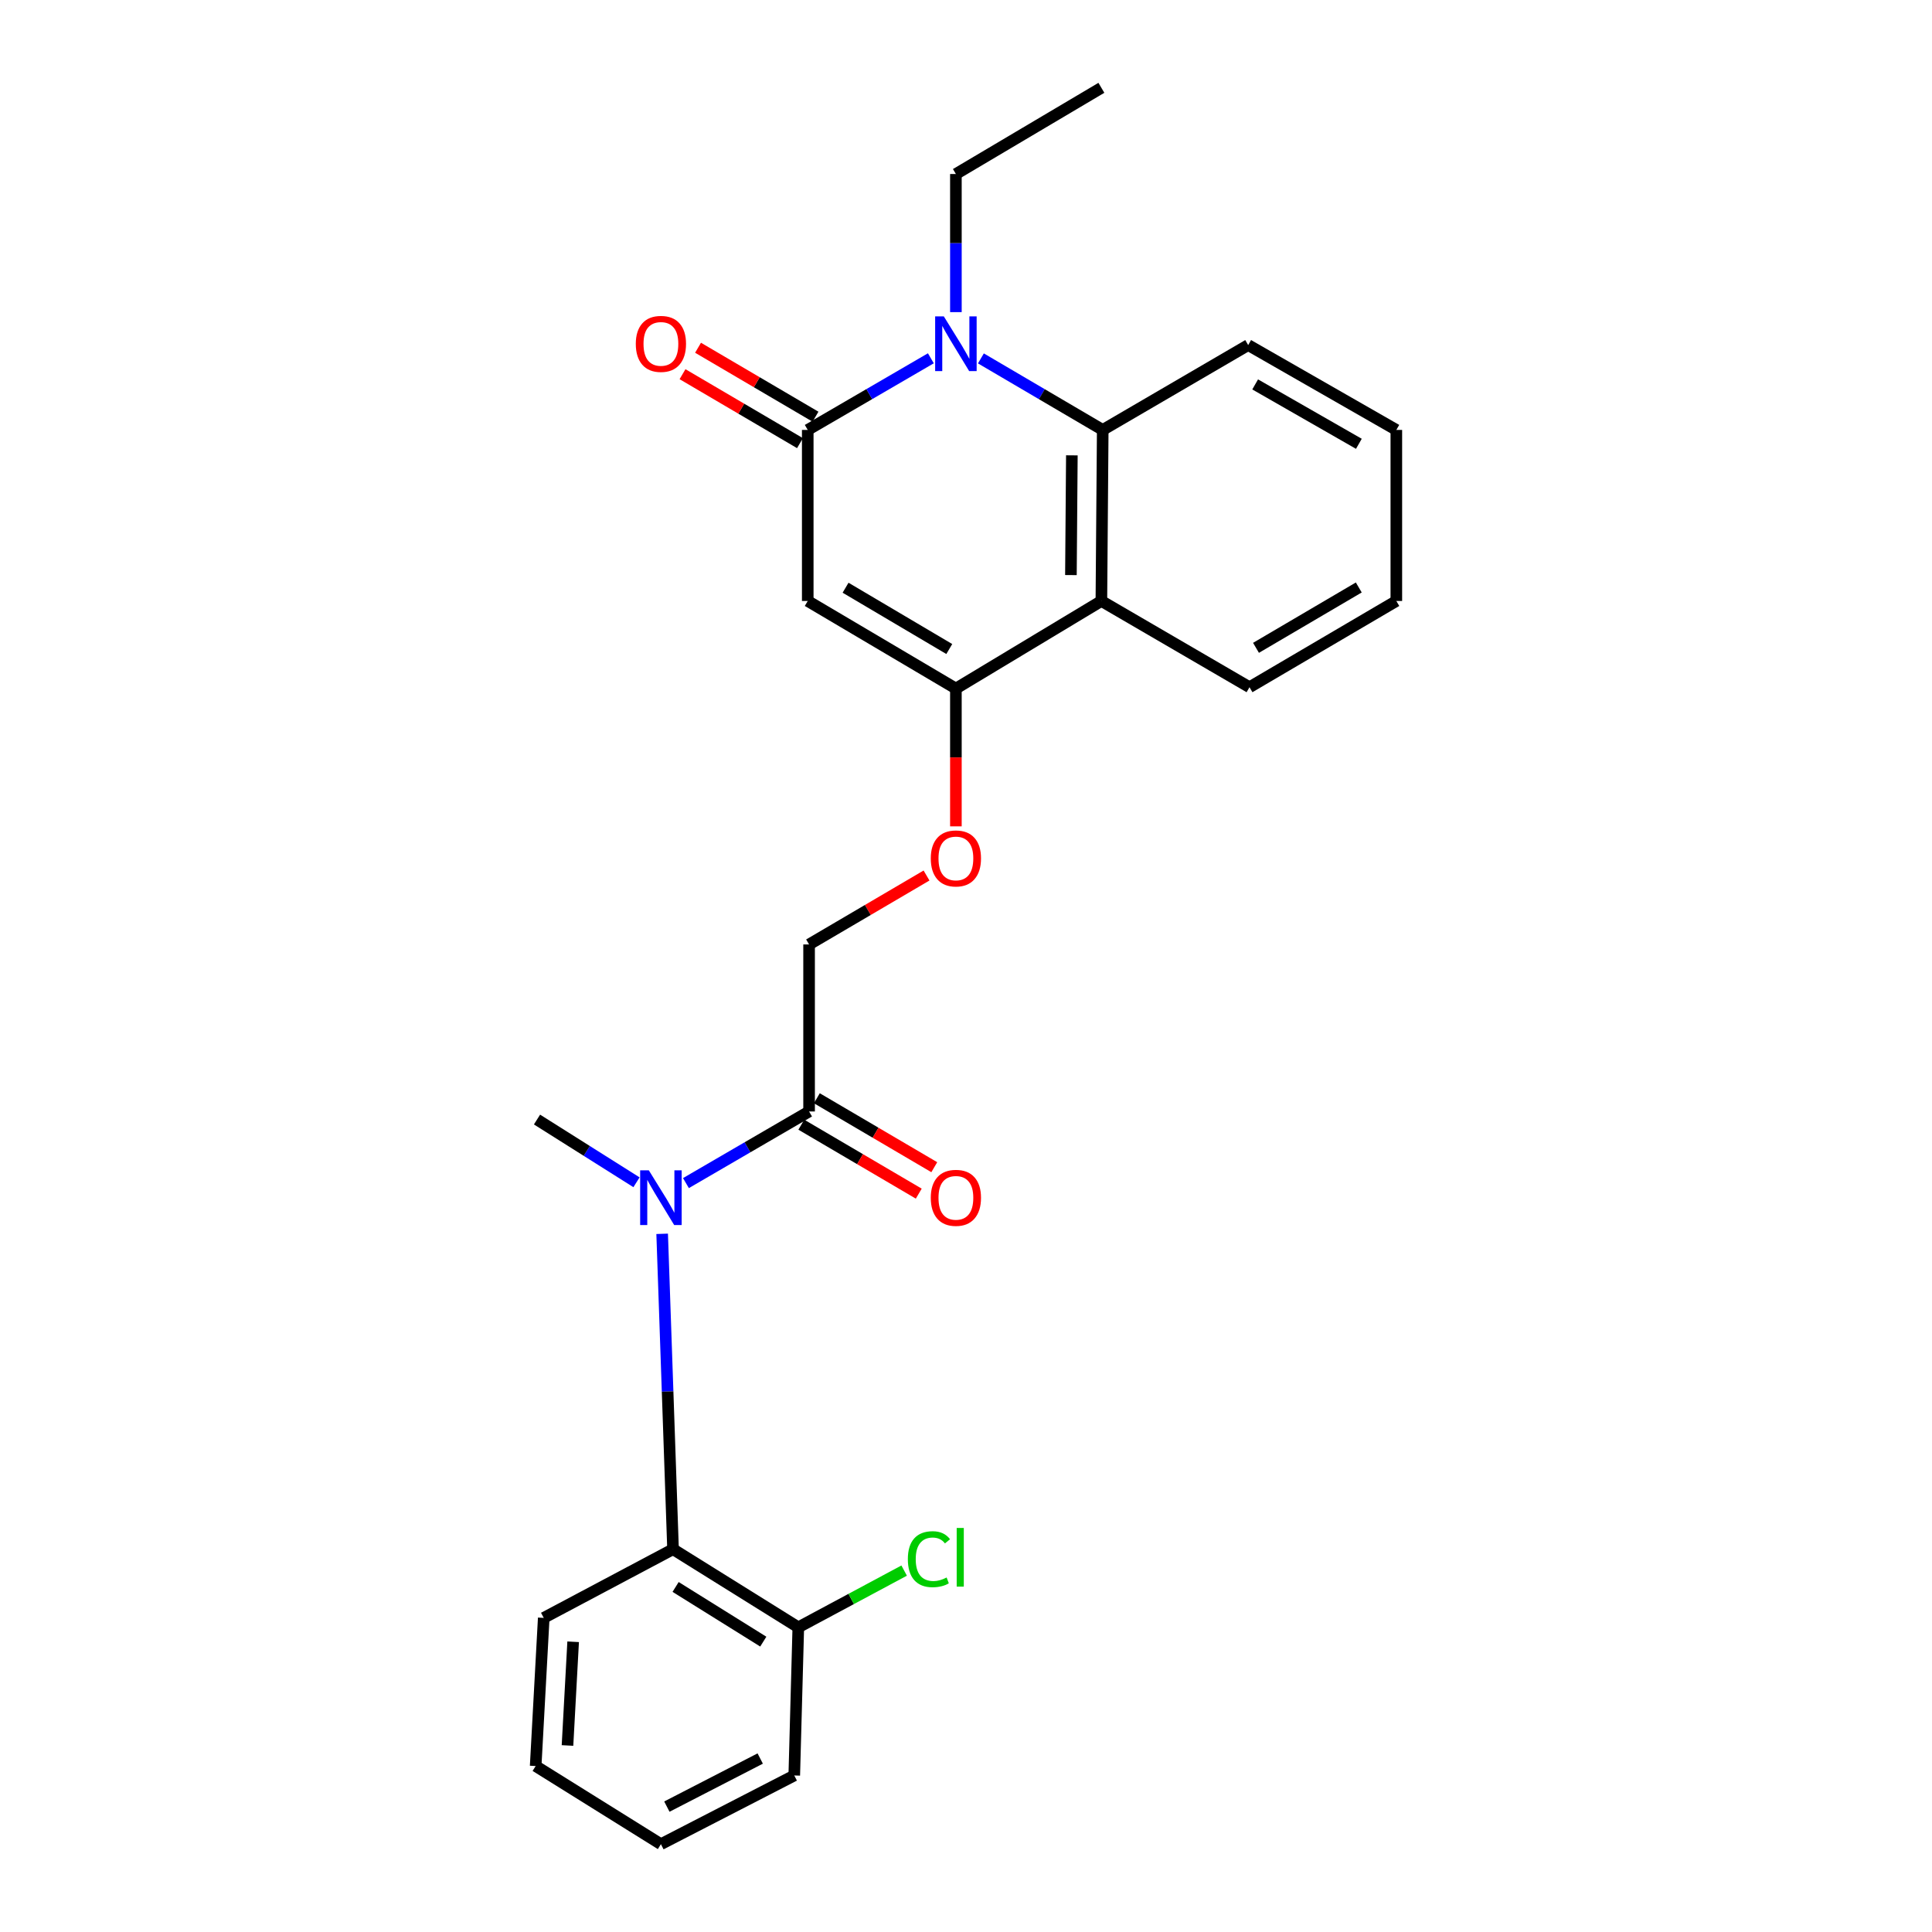 <?xml version='1.0' encoding='iso-8859-1'?>
<svg version='1.1' baseProfile='full'
              xmlns='http://www.w3.org/2000/svg'
                      xmlns:rdkit='http://www.rdkit.org/xml'
                      xmlns:xlink='http://www.w3.org/1999/xlink'
                  xml:space='preserve'
width='1000px' height='1000px' viewBox='0 0 1000 1000'>
<!-- END OF HEADER -->
<rect style='opacity:1.0;fill:#FFFFFF;stroke:none' width='1000' height='1000' x='0' y='0'> </rect>
<path class='bond-0' d='M 418.085,222.529 L 418.085,311.066' style='fill:none;fill-rule:evenodd;stroke:#000000;stroke-width:6px;stroke-linecap:butt;stroke-linejoin:miter;stroke-opacity:1' />
<path class='bond-1' d='M 418.085,222.529 L 449.949,203.99' style='fill:none;fill-rule:evenodd;stroke:#000000;stroke-width:6px;stroke-linecap:butt;stroke-linejoin:miter;stroke-opacity:1' />
<path class='bond-1' d='M 449.949,203.99 L 481.813,185.451' style='fill:none;fill-rule:evenodd;stroke:#0000FF;stroke-width:6px;stroke-linecap:butt;stroke-linejoin:miter;stroke-opacity:1' />
<path class='bond-9' d='M 422.103,215.685 L 391.705,197.84' style='fill:none;fill-rule:evenodd;stroke:#000000;stroke-width:6px;stroke-linecap:butt;stroke-linejoin:miter;stroke-opacity:1' />
<path class='bond-9' d='M 391.705,197.84 L 361.307,179.994' style='fill:none;fill-rule:evenodd;stroke:#FF0000;stroke-width:6px;stroke-linecap:butt;stroke-linejoin:miter;stroke-opacity:1' />
<path class='bond-9' d='M 414.067,229.372 L 383.669,211.527' style='fill:none;fill-rule:evenodd;stroke:#000000;stroke-width:6px;stroke-linecap:butt;stroke-linejoin:miter;stroke-opacity:1' />
<path class='bond-9' d='M 383.669,211.527 L 353.272,193.681' style='fill:none;fill-rule:evenodd;stroke:#FF0000;stroke-width:6px;stroke-linecap:butt;stroke-linejoin:miter;stroke-opacity:1' />
<path class='bond-2' d='M 418.085,311.066 L 494.771,356.397' style='fill:none;fill-rule:evenodd;stroke:#000000;stroke-width:6px;stroke-linecap:butt;stroke-linejoin:miter;stroke-opacity:1' />
<path class='bond-2' d='M 437.664,304.203 L 491.345,335.934' style='fill:none;fill-rule:evenodd;stroke:#000000;stroke-width:6px;stroke-linecap:butt;stroke-linejoin:miter;stroke-opacity:1' />
<path class='bond-3' d='M 507.714,185.511 L 539.242,204.02' style='fill:none;fill-rule:evenodd;stroke:#0000FF;stroke-width:6px;stroke-linecap:butt;stroke-linejoin:miter;stroke-opacity:1' />
<path class='bond-3' d='M 539.242,204.02 L 570.77,222.529' style='fill:none;fill-rule:evenodd;stroke:#000000;stroke-width:6px;stroke-linecap:butt;stroke-linejoin:miter;stroke-opacity:1' />
<path class='bond-13' d='M 494.771,161.556 L 494.771,125.814' style='fill:none;fill-rule:evenodd;stroke:#0000FF;stroke-width:6px;stroke-linecap:butt;stroke-linejoin:miter;stroke-opacity:1' />
<path class='bond-13' d='M 494.771,125.814 L 494.771,90.071' style='fill:none;fill-rule:evenodd;stroke:#000000;stroke-width:6px;stroke-linecap:butt;stroke-linejoin:miter;stroke-opacity:1' />
<path class='bond-8' d='M 494.771,356.397 L 494.771,392.059' style='fill:none;fill-rule:evenodd;stroke:#000000;stroke-width:6px;stroke-linecap:butt;stroke-linejoin:miter;stroke-opacity:1' />
<path class='bond-8' d='M 494.771,392.059 L 494.771,427.722' style='fill:none;fill-rule:evenodd;stroke:#FF0000;stroke-width:6px;stroke-linecap:butt;stroke-linejoin:miter;stroke-opacity:1' />
<path class='bond-25' d='M 494.771,356.397 L 570.073,311.066' style='fill:none;fill-rule:evenodd;stroke:#000000;stroke-width:6px;stroke-linecap:butt;stroke-linejoin:miter;stroke-opacity:1' />
<path class='bond-4' d='M 570.77,222.529 L 570.073,311.066' style='fill:none;fill-rule:evenodd;stroke:#000000;stroke-width:6px;stroke-linecap:butt;stroke-linejoin:miter;stroke-opacity:1' />
<path class='bond-4' d='M 554.794,235.685 L 554.307,297.661' style='fill:none;fill-rule:evenodd;stroke:#000000;stroke-width:6px;stroke-linecap:butt;stroke-linejoin:miter;stroke-opacity:1' />
<path class='bond-16' d='M 570.77,222.529 L 646.054,178.609' style='fill:none;fill-rule:evenodd;stroke:#000000;stroke-width:6px;stroke-linecap:butt;stroke-linejoin:miter;stroke-opacity:1' />
<path class='bond-15' d='M 570.073,311.066 L 646.742,355.701' style='fill:none;fill-rule:evenodd;stroke:#000000;stroke-width:6px;stroke-linecap:butt;stroke-linejoin:miter;stroke-opacity:1' />
<path class='bond-5' d='M 355.044,612.372 L 386.913,593.832' style='fill:none;fill-rule:evenodd;stroke:#0000FF;stroke-width:6px;stroke-linecap:butt;stroke-linejoin:miter;stroke-opacity:1' />
<path class='bond-5' d='M 386.913,593.832 L 418.781,575.293' style='fill:none;fill-rule:evenodd;stroke:#000000;stroke-width:6px;stroke-linecap:butt;stroke-linejoin:miter;stroke-opacity:1' />
<path class='bond-7' d='M 342.732,638.622 L 345.548,720.246' style='fill:none;fill-rule:evenodd;stroke:#0000FF;stroke-width:6px;stroke-linecap:butt;stroke-linejoin:miter;stroke-opacity:1' />
<path class='bond-7' d='M 345.548,720.246 L 348.364,801.869' style='fill:none;fill-rule:evenodd;stroke:#000000;stroke-width:6px;stroke-linecap:butt;stroke-linejoin:miter;stroke-opacity:1' />
<path class='bond-17' d='M 329.451,611.943 L 303.703,595.708' style='fill:none;fill-rule:evenodd;stroke:#0000FF;stroke-width:6px;stroke-linecap:butt;stroke-linejoin:miter;stroke-opacity:1' />
<path class='bond-17' d='M 303.703,595.708 L 277.956,579.473' style='fill:none;fill-rule:evenodd;stroke:#000000;stroke-width:6px;stroke-linecap:butt;stroke-linejoin:miter;stroke-opacity:1' />
<path class='bond-6' d='M 418.781,575.293 L 418.781,488.846' style='fill:none;fill-rule:evenodd;stroke:#000000;stroke-width:6px;stroke-linecap:butt;stroke-linejoin:miter;stroke-opacity:1' />
<path class='bond-12' d='M 414.763,582.137 L 445.157,599.982' style='fill:none;fill-rule:evenodd;stroke:#000000;stroke-width:6px;stroke-linecap:butt;stroke-linejoin:miter;stroke-opacity:1' />
<path class='bond-12' d='M 445.157,599.982 L 475.55,617.827' style='fill:none;fill-rule:evenodd;stroke:#FF0000;stroke-width:6px;stroke-linecap:butt;stroke-linejoin:miter;stroke-opacity:1' />
<path class='bond-12' d='M 422.799,568.45 L 453.193,586.295' style='fill:none;fill-rule:evenodd;stroke:#000000;stroke-width:6px;stroke-linecap:butt;stroke-linejoin:miter;stroke-opacity:1' />
<path class='bond-12' d='M 453.193,586.295 L 483.586,604.14' style='fill:none;fill-rule:evenodd;stroke:#FF0000;stroke-width:6px;stroke-linecap:butt;stroke-linejoin:miter;stroke-opacity:1' />
<path class='bond-11' d='M 348.364,801.869 L 413.2,842.298' style='fill:none;fill-rule:evenodd;stroke:#000000;stroke-width:6px;stroke-linecap:butt;stroke-linejoin:miter;stroke-opacity:1' />
<path class='bond-11' d='M 349.692,821.401 L 395.077,849.701' style='fill:none;fill-rule:evenodd;stroke:#000000;stroke-width:6px;stroke-linecap:butt;stroke-linejoin:miter;stroke-opacity:1' />
<path class='bond-18' d='M 348.364,801.869 L 281.439,837.413' style='fill:none;fill-rule:evenodd;stroke:#000000;stroke-width:6px;stroke-linecap:butt;stroke-linejoin:miter;stroke-opacity:1' />
<path class='bond-10' d='M 479.568,453.162 L 449.175,471.004' style='fill:none;fill-rule:evenodd;stroke:#FF0000;stroke-width:6px;stroke-linecap:butt;stroke-linejoin:miter;stroke-opacity:1' />
<path class='bond-10' d='M 449.175,471.004 L 418.781,488.846' style='fill:none;fill-rule:evenodd;stroke:#000000;stroke-width:6px;stroke-linecap:butt;stroke-linejoin:miter;stroke-opacity:1' />
<path class='bond-14' d='M 413.2,842.298 L 440.592,827.614' style='fill:none;fill-rule:evenodd;stroke:#000000;stroke-width:6px;stroke-linecap:butt;stroke-linejoin:miter;stroke-opacity:1' />
<path class='bond-14' d='M 440.592,827.614 L 467.984,812.931' style='fill:none;fill-rule:evenodd;stroke:#00CC00;stroke-width:6px;stroke-linecap:butt;stroke-linejoin:miter;stroke-opacity:1' />
<path class='bond-19' d='M 413.2,842.298 L 411.11,918.984' style='fill:none;fill-rule:evenodd;stroke:#000000;stroke-width:6px;stroke-linecap:butt;stroke-linejoin:miter;stroke-opacity:1' />
<path class='bond-20' d='M 494.771,90.071 L 570.073,45.455' style='fill:none;fill-rule:evenodd;stroke:#000000;stroke-width:6px;stroke-linecap:butt;stroke-linejoin:miter;stroke-opacity:1' />
<path class='bond-26' d='M 646.742,355.701 L 722.74,311.066' style='fill:none;fill-rule:evenodd;stroke:#000000;stroke-width:6px;stroke-linecap:butt;stroke-linejoin:miter;stroke-opacity:1' />
<path class='bond-26' d='M 650.104,335.32 L 703.303,304.075' style='fill:none;fill-rule:evenodd;stroke:#000000;stroke-width:6px;stroke-linecap:butt;stroke-linejoin:miter;stroke-opacity:1' />
<path class='bond-22' d='M 646.054,178.609 L 722.74,222.529' style='fill:none;fill-rule:evenodd;stroke:#000000;stroke-width:6px;stroke-linecap:butt;stroke-linejoin:miter;stroke-opacity:1' />
<path class='bond-22' d='M 649.669,198.969 L 703.35,229.714' style='fill:none;fill-rule:evenodd;stroke:#000000;stroke-width:6px;stroke-linecap:butt;stroke-linejoin:miter;stroke-opacity:1' />
<path class='bond-23' d='M 281.439,837.413 L 277.26,914.099' style='fill:none;fill-rule:evenodd;stroke:#000000;stroke-width:6px;stroke-linecap:butt;stroke-linejoin:miter;stroke-opacity:1' />
<path class='bond-23' d='M 296.66,849.78 L 293.735,903.46' style='fill:none;fill-rule:evenodd;stroke:#000000;stroke-width:6px;stroke-linecap:butt;stroke-linejoin:miter;stroke-opacity:1' />
<path class='bond-27' d='M 411.11,918.984 L 342.086,954.545' style='fill:none;fill-rule:evenodd;stroke:#000000;stroke-width:6px;stroke-linecap:butt;stroke-linejoin:miter;stroke-opacity:1' />
<path class='bond-27' d='M 393.487,910.209 L 345.171,935.102' style='fill:none;fill-rule:evenodd;stroke:#000000;stroke-width:6px;stroke-linecap:butt;stroke-linejoin:miter;stroke-opacity:1' />
<path class='bond-21' d='M 722.74,311.066 L 722.74,222.529' style='fill:none;fill-rule:evenodd;stroke:#000000;stroke-width:6px;stroke-linecap:butt;stroke-linejoin:miter;stroke-opacity:1' />
<path class='bond-24' d='M 277.26,914.099 L 342.086,954.545' style='fill:none;fill-rule:evenodd;stroke:#000000;stroke-width:6px;stroke-linecap:butt;stroke-linejoin:miter;stroke-opacity:1' />
<path  class='atom-2' d='M 488.511 163.752
L 497.791 178.752
Q 498.711 180.232, 500.191 182.912
Q 501.671 185.592, 501.751 185.752
L 501.751 163.752
L 505.511 163.752
L 505.511 192.072
L 501.631 192.072
L 491.671 175.672
Q 490.511 173.752, 489.271 171.552
Q 488.071 169.352, 487.711 168.672
L 487.711 192.072
L 484.031 192.072
L 484.031 163.752
L 488.511 163.752
' fill='#0000FF'/>
<path  class='atom-6' d='M 335.826 605.75
L 345.106 620.75
Q 346.026 622.23, 347.506 624.91
Q 348.986 627.59, 349.066 627.75
L 349.066 605.75
L 352.826 605.75
L 352.826 634.07
L 348.946 634.07
L 338.986 617.67
Q 337.826 615.75, 336.586 613.55
Q 335.386 611.35, 335.026 610.67
L 335.026 634.07
L 331.346 634.07
L 331.346 605.75
L 335.826 605.75
' fill='#0000FF'/>
<path  class='atom-9' d='M 481.771 444.318
Q 481.771 437.518, 485.131 433.718
Q 488.491 429.918, 494.771 429.918
Q 501.051 429.918, 504.411 433.718
Q 507.771 437.518, 507.771 444.318
Q 507.771 451.198, 504.371 455.118
Q 500.971 458.998, 494.771 458.998
Q 488.531 458.998, 485.131 455.118
Q 481.771 451.238, 481.771 444.318
M 494.771 455.798
Q 499.091 455.798, 501.411 452.918
Q 503.771 449.998, 503.771 444.318
Q 503.771 438.758, 501.411 435.958
Q 499.091 433.118, 494.771 433.118
Q 490.451 433.118, 488.091 435.918
Q 485.771 438.718, 485.771 444.318
Q 485.771 450.038, 488.091 452.918
Q 490.451 455.798, 494.771 455.798
' fill='#FF0000'/>
<path  class='atom-10' d='M 329.086 177.992
Q 329.086 171.192, 332.446 167.392
Q 335.806 163.592, 342.086 163.592
Q 348.366 163.592, 351.726 167.392
Q 355.086 171.192, 355.086 177.992
Q 355.086 184.872, 351.686 188.792
Q 348.286 192.672, 342.086 192.672
Q 335.846 192.672, 332.446 188.792
Q 329.086 184.912, 329.086 177.992
M 342.086 189.472
Q 346.406 189.472, 348.726 186.592
Q 351.086 183.672, 351.086 177.992
Q 351.086 172.432, 348.726 169.632
Q 346.406 166.792, 342.086 166.792
Q 337.766 166.792, 335.406 169.592
Q 333.086 172.392, 333.086 177.992
Q 333.086 183.712, 335.406 186.592
Q 337.766 189.472, 342.086 189.472
' fill='#FF0000'/>
<path  class='atom-13' d='M 481.771 619.99
Q 481.771 613.19, 485.131 609.39
Q 488.491 605.59, 494.771 605.59
Q 501.051 605.59, 504.411 609.39
Q 507.771 613.19, 507.771 619.99
Q 507.771 626.87, 504.371 630.79
Q 500.971 634.67, 494.771 634.67
Q 488.531 634.67, 485.131 630.79
Q 481.771 626.91, 481.771 619.99
M 494.771 631.47
Q 499.091 631.47, 501.411 628.59
Q 503.771 625.67, 503.771 619.99
Q 503.771 614.43, 501.411 611.63
Q 499.091 608.79, 494.771 608.79
Q 490.451 608.79, 488.091 611.59
Q 485.771 614.39, 485.771 619.99
Q 485.771 625.71, 488.091 628.59
Q 490.451 631.47, 494.771 631.47
' fill='#FF0000'/>
<path  class='atom-15' d='M 469.902 807.029
Q 469.902 799.989, 473.182 796.309
Q 476.502 792.589, 482.782 792.589
Q 488.622 792.589, 491.742 796.709
L 489.102 798.869
Q 486.822 795.869, 482.782 795.869
Q 478.502 795.869, 476.222 798.749
Q 473.982 801.589, 473.982 807.029
Q 473.982 812.629, 476.302 815.509
Q 478.662 818.389, 483.222 818.389
Q 486.342 818.389, 489.982 816.509
L 491.102 819.509
Q 489.622 820.469, 487.382 821.029
Q 485.142 821.589, 482.662 821.589
Q 476.502 821.589, 473.182 817.829
Q 469.902 814.069, 469.902 807.029
' fill='#00CC00'/>
<path  class='atom-15' d='M 495.182 790.869
L 498.862 790.869
L 498.862 821.229
L 495.182 821.229
L 495.182 790.869
' fill='#00CC00'/>
</svg>
